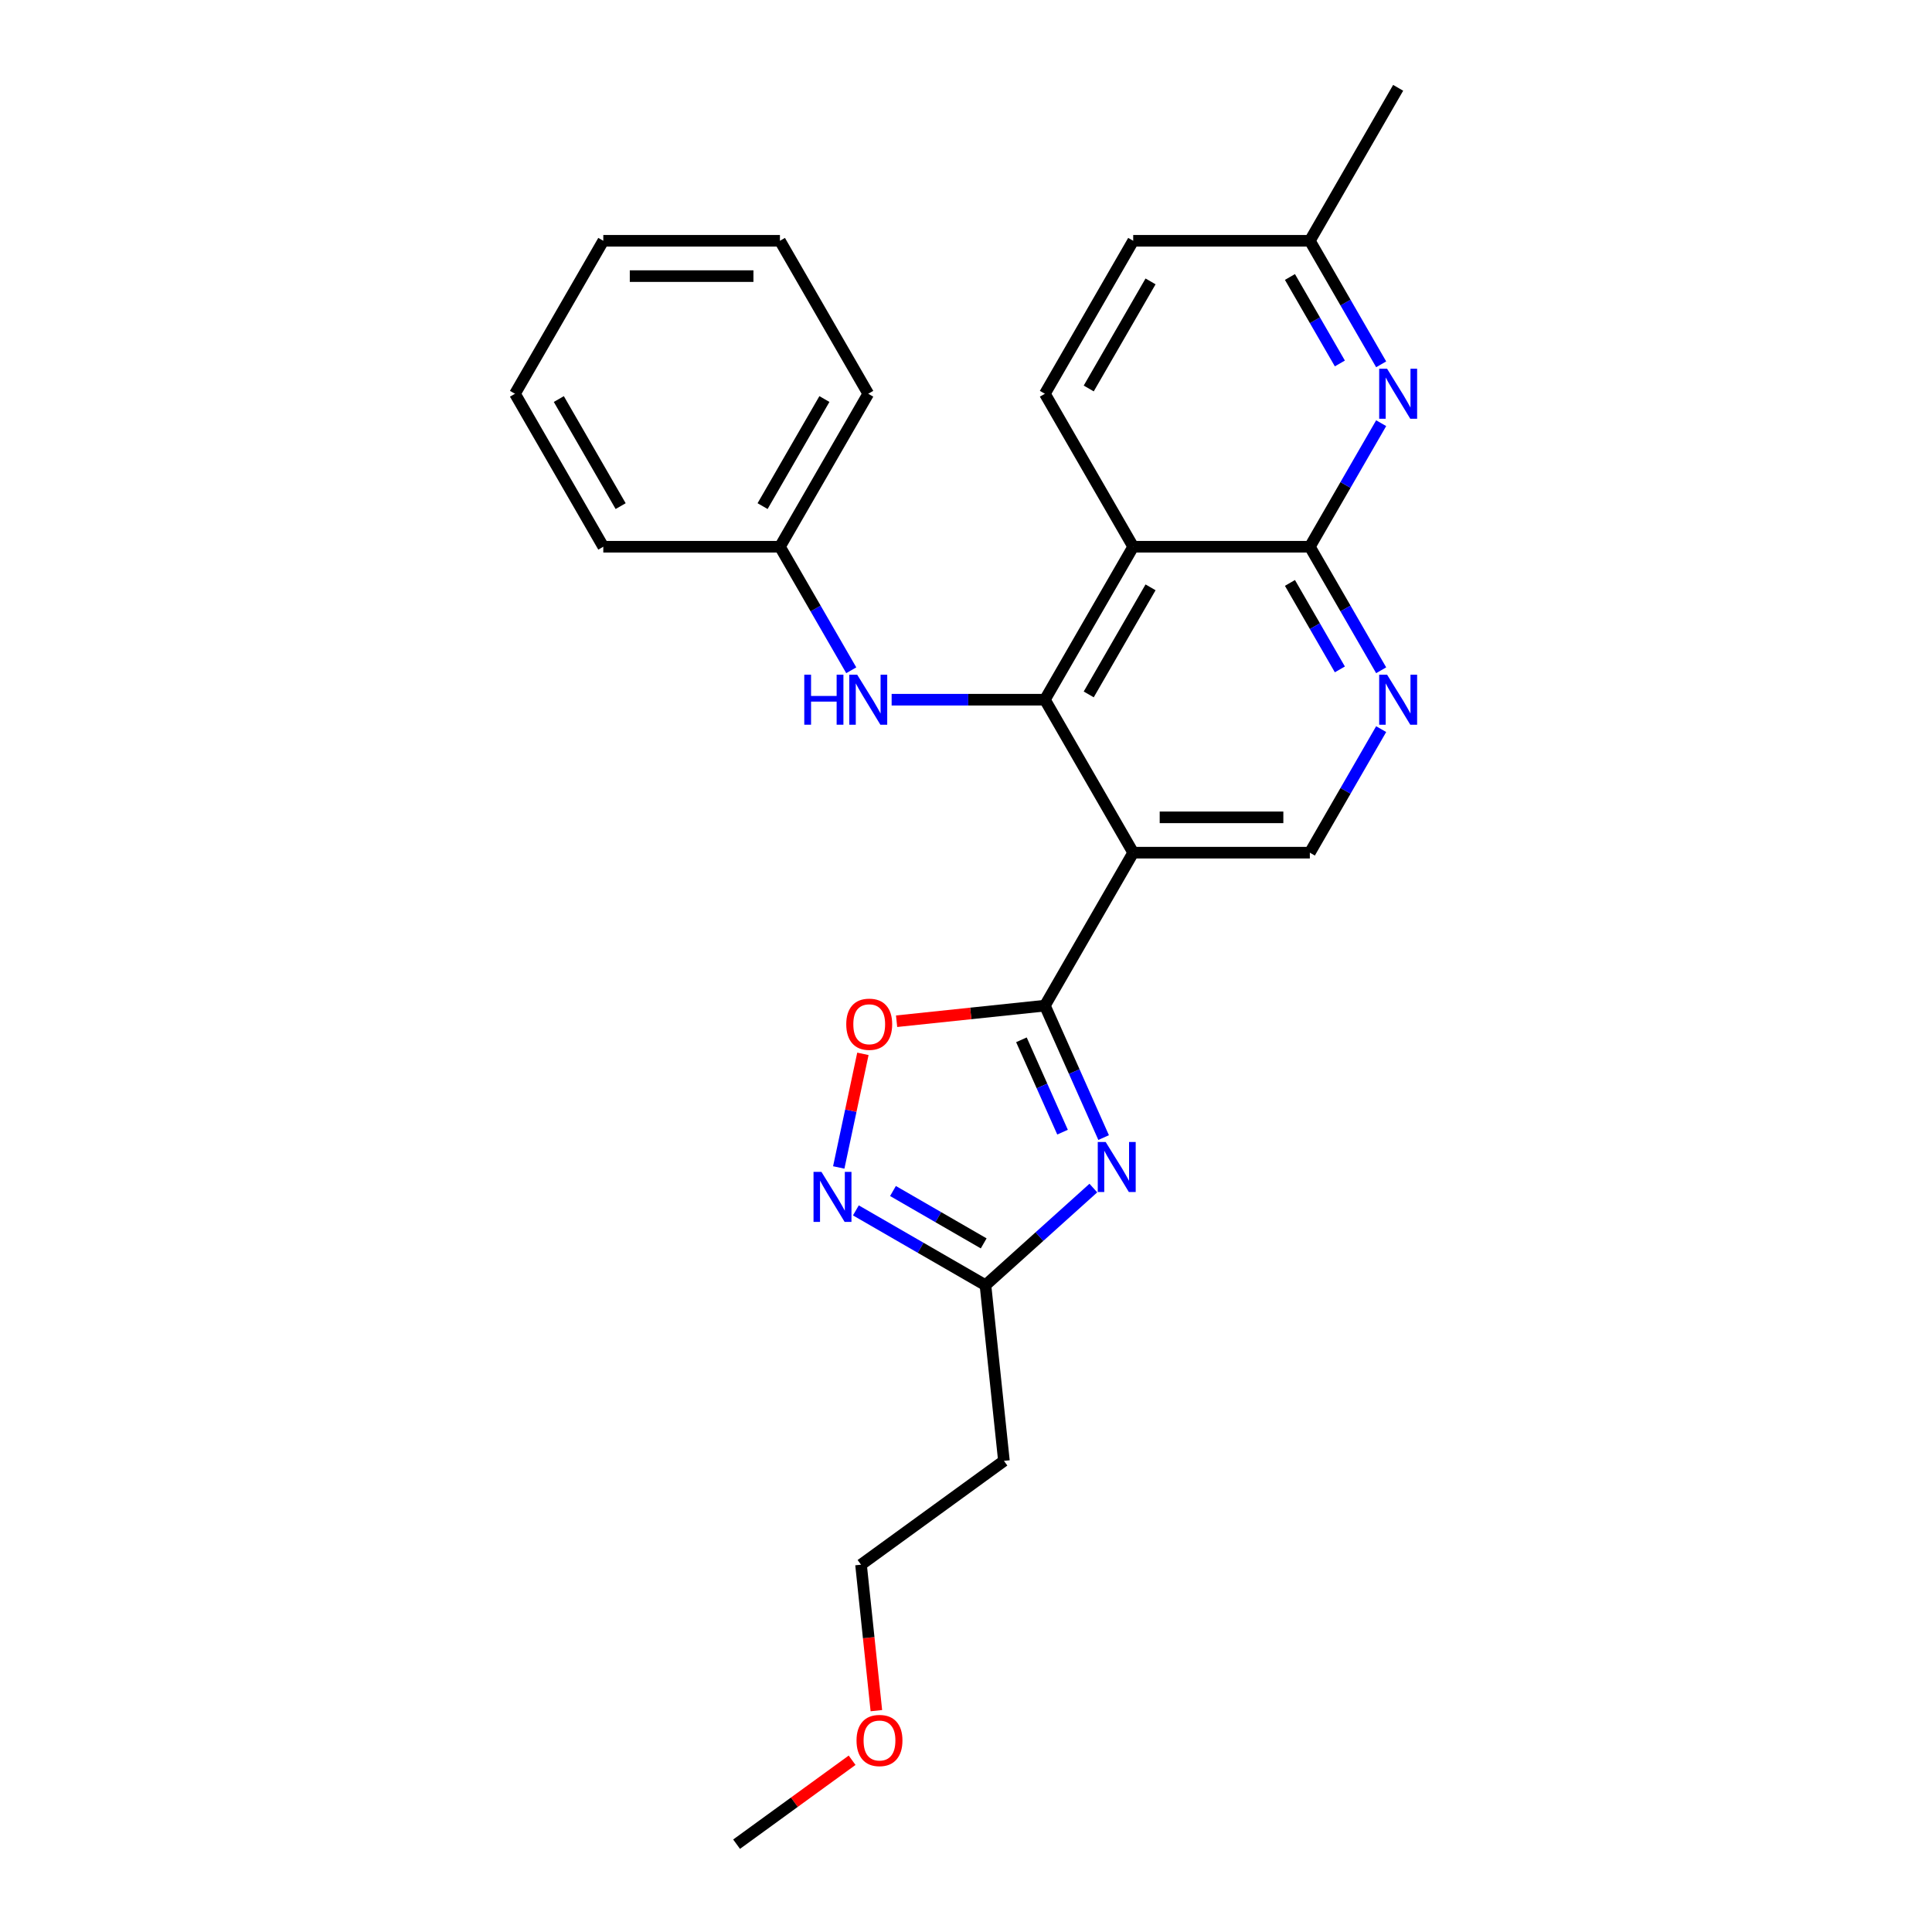 <?xml version='1.0' encoding='iso-8859-1'?>
<svg version='1.1' baseProfile='full'
              xmlns='http://www.w3.org/2000/svg'
                      xmlns:rdkit='http://www.rdkit.org/xml'
                      xmlns:xlink='http://www.w3.org/1999/xlink'
                  xml:space='preserve'
width='1000px' height='1000px' viewBox='0 0 1000 1000'>
<!-- END OF HEADER -->
<rect style='opacity:1.0;fill:#FFFFFF;stroke:none' width='1000' height='1000' x='0' y='0'> </rect>
<path class='bond-0' d='M 540.831,520.519 L 586.544,441.341' style='fill:none;fill-rule:evenodd;stroke:#000000;stroke-width:6px;stroke-linecap:butt;stroke-linejoin:miter;stroke-opacity:1' />
<path class='bond-2' d='M 540.831,520.519 L 556.034,554.664' style='fill:none;fill-rule:evenodd;stroke:#000000;stroke-width:6px;stroke-linecap:butt;stroke-linejoin:miter;stroke-opacity:1' />
<path class='bond-2' d='M 556.034,554.664 L 571.236,588.809' style='fill:none;fill-rule:evenodd;stroke:#0000FF;stroke-width:6px;stroke-linecap:butt;stroke-linejoin:miter;stroke-opacity:1' />
<path class='bond-2' d='M 528.688,538.2 L 539.329,562.101' style='fill:none;fill-rule:evenodd;stroke:#000000;stroke-width:6px;stroke-linecap:butt;stroke-linejoin:miter;stroke-opacity:1' />
<path class='bond-2' d='M 539.329,562.101 L 549.971,586.003' style='fill:none;fill-rule:evenodd;stroke:#0000FF;stroke-width:6px;stroke-linecap:butt;stroke-linejoin:miter;stroke-opacity:1' />
<path class='bond-6' d='M 540.831,520.519 L 502.454,524.552' style='fill:none;fill-rule:evenodd;stroke:#000000;stroke-width:6px;stroke-linecap:butt;stroke-linejoin:miter;stroke-opacity:1' />
<path class='bond-6' d='M 502.454,524.552 L 464.077,528.586' style='fill:none;fill-rule:evenodd;stroke:#FF0000;stroke-width:6px;stroke-linecap:butt;stroke-linejoin:miter;stroke-opacity:1' />
<path class='bond-1' d='M 586.544,441.341 L 540.831,362.164' style='fill:none;fill-rule:evenodd;stroke:#000000;stroke-width:6px;stroke-linecap:butt;stroke-linejoin:miter;stroke-opacity:1' />
<path class='bond-10' d='M 586.544,441.341 L 677.971,441.341' style='fill:none;fill-rule:evenodd;stroke:#000000;stroke-width:6px;stroke-linecap:butt;stroke-linejoin:miter;stroke-opacity:1' />
<path class='bond-10' d='M 600.258,423.056 L 664.257,423.056' style='fill:none;fill-rule:evenodd;stroke:#000000;stroke-width:6px;stroke-linecap:butt;stroke-linejoin:miter;stroke-opacity:1' />
<path class='bond-3' d='M 540.831,362.164 L 586.544,282.987' style='fill:none;fill-rule:evenodd;stroke:#000000;stroke-width:6px;stroke-linecap:butt;stroke-linejoin:miter;stroke-opacity:1' />
<path class='bond-3' d='M 563.524,359.43 L 595.523,304.006' style='fill:none;fill-rule:evenodd;stroke:#000000;stroke-width:6px;stroke-linecap:butt;stroke-linejoin:miter;stroke-opacity:1' />
<path class='bond-11' d='M 540.831,362.164 L 501.171,362.164' style='fill:none;fill-rule:evenodd;stroke:#000000;stroke-width:6px;stroke-linecap:butt;stroke-linejoin:miter;stroke-opacity:1' />
<path class='bond-11' d='M 501.171,362.164 L 461.51,362.164' style='fill:none;fill-rule:evenodd;stroke:#0000FF;stroke-width:6px;stroke-linecap:butt;stroke-linejoin:miter;stroke-opacity:1' />
<path class='bond-7' d='M 565.913,614.94 L 537.994,640.078' style='fill:none;fill-rule:evenodd;stroke:#0000FF;stroke-width:6px;stroke-linecap:butt;stroke-linejoin:miter;stroke-opacity:1' />
<path class='bond-7' d='M 537.994,640.078 L 510.075,665.217' style='fill:none;fill-rule:evenodd;stroke:#000000;stroke-width:6px;stroke-linecap:butt;stroke-linejoin:miter;stroke-opacity:1' />
<path class='bond-12' d='M 586.544,282.987 L 540.831,203.809' style='fill:none;fill-rule:evenodd;stroke:#000000;stroke-width:6px;stroke-linecap:butt;stroke-linejoin:miter;stroke-opacity:1' />
<path class='bond-27' d='M 586.544,282.987 L 677.971,282.987' style='fill:none;fill-rule:evenodd;stroke:#000000;stroke-width:6px;stroke-linecap:butt;stroke-linejoin:miter;stroke-opacity:1' />
<path class='bond-4' d='M 677.971,282.987 L 696.43,314.96' style='fill:none;fill-rule:evenodd;stroke:#000000;stroke-width:6px;stroke-linecap:butt;stroke-linejoin:miter;stroke-opacity:1' />
<path class='bond-4' d='M 696.43,314.96 L 714.89,346.932' style='fill:none;fill-rule:evenodd;stroke:#0000FF;stroke-width:6px;stroke-linecap:butt;stroke-linejoin:miter;stroke-opacity:1' />
<path class='bond-4' d='M 667.673,301.721 L 680.595,324.102' style='fill:none;fill-rule:evenodd;stroke:#000000;stroke-width:6px;stroke-linecap:butt;stroke-linejoin:miter;stroke-opacity:1' />
<path class='bond-4' d='M 680.595,324.102 L 693.516,346.483' style='fill:none;fill-rule:evenodd;stroke:#0000FF;stroke-width:6px;stroke-linecap:butt;stroke-linejoin:miter;stroke-opacity:1' />
<path class='bond-9' d='M 677.971,282.987 L 696.43,251.014' style='fill:none;fill-rule:evenodd;stroke:#000000;stroke-width:6px;stroke-linecap:butt;stroke-linejoin:miter;stroke-opacity:1' />
<path class='bond-9' d='M 696.43,251.014 L 714.89,219.041' style='fill:none;fill-rule:evenodd;stroke:#0000FF;stroke-width:6px;stroke-linecap:butt;stroke-linejoin:miter;stroke-opacity:1' />
<path class='bond-5' d='M 434.135,604.272 L 440.385,574.869' style='fill:none;fill-rule:evenodd;stroke:#0000FF;stroke-width:6px;stroke-linecap:butt;stroke-linejoin:miter;stroke-opacity:1' />
<path class='bond-5' d='M 440.385,574.869 L 446.635,545.466' style='fill:none;fill-rule:evenodd;stroke:#FF0000;stroke-width:6px;stroke-linecap:butt;stroke-linejoin:miter;stroke-opacity:1' />
<path class='bond-26' d='M 443.002,626.493 L 476.538,645.855' style='fill:none;fill-rule:evenodd;stroke:#0000FF;stroke-width:6px;stroke-linecap:butt;stroke-linejoin:miter;stroke-opacity:1' />
<path class='bond-26' d='M 476.538,645.855 L 510.075,665.217' style='fill:none;fill-rule:evenodd;stroke:#000000;stroke-width:6px;stroke-linecap:butt;stroke-linejoin:miter;stroke-opacity:1' />
<path class='bond-26' d='M 462.206,616.466 L 485.681,630.019' style='fill:none;fill-rule:evenodd;stroke:#0000FF;stroke-width:6px;stroke-linecap:butt;stroke-linejoin:miter;stroke-opacity:1' />
<path class='bond-26' d='M 485.681,630.019 L 509.156,643.573' style='fill:none;fill-rule:evenodd;stroke:#000000;stroke-width:6px;stroke-linecap:butt;stroke-linejoin:miter;stroke-opacity:1' />
<path class='bond-13' d='M 510.075,665.217 L 519.631,756.142' style='fill:none;fill-rule:evenodd;stroke:#000000;stroke-width:6px;stroke-linecap:butt;stroke-linejoin:miter;stroke-opacity:1' />
<path class='bond-8' d='M 714.89,377.396 L 696.43,409.369' style='fill:none;fill-rule:evenodd;stroke:#0000FF;stroke-width:6px;stroke-linecap:butt;stroke-linejoin:miter;stroke-opacity:1' />
<path class='bond-8' d='M 696.43,409.369 L 677.971,441.341' style='fill:none;fill-rule:evenodd;stroke:#000000;stroke-width:6px;stroke-linecap:butt;stroke-linejoin:miter;stroke-opacity:1' />
<path class='bond-14' d='M 714.89,188.578 L 696.43,156.605' style='fill:none;fill-rule:evenodd;stroke:#0000FF;stroke-width:6px;stroke-linecap:butt;stroke-linejoin:miter;stroke-opacity:1' />
<path class='bond-14' d='M 696.43,156.605 L 677.971,124.632' style='fill:none;fill-rule:evenodd;stroke:#000000;stroke-width:6px;stroke-linecap:butt;stroke-linejoin:miter;stroke-opacity:1' />
<path class='bond-14' d='M 693.516,188.128 L 680.595,165.747' style='fill:none;fill-rule:evenodd;stroke:#0000FF;stroke-width:6px;stroke-linecap:butt;stroke-linejoin:miter;stroke-opacity:1' />
<path class='bond-14' d='M 680.595,165.747 L 667.673,143.366' style='fill:none;fill-rule:evenodd;stroke:#000000;stroke-width:6px;stroke-linecap:butt;stroke-linejoin:miter;stroke-opacity:1' />
<path class='bond-15' d='M 440.611,346.932 L 422.152,314.96' style='fill:none;fill-rule:evenodd;stroke:#0000FF;stroke-width:6px;stroke-linecap:butt;stroke-linejoin:miter;stroke-opacity:1' />
<path class='bond-15' d='M 422.152,314.96 L 403.692,282.987' style='fill:none;fill-rule:evenodd;stroke:#000000;stroke-width:6px;stroke-linecap:butt;stroke-linejoin:miter;stroke-opacity:1' />
<path class='bond-16' d='M 540.831,203.809 L 586.544,124.632' style='fill:none;fill-rule:evenodd;stroke:#000000;stroke-width:6px;stroke-linecap:butt;stroke-linejoin:miter;stroke-opacity:1' />
<path class='bond-16' d='M 563.524,201.075 L 595.523,145.651' style='fill:none;fill-rule:evenodd;stroke:#000000;stroke-width:6px;stroke-linecap:butt;stroke-linejoin:miter;stroke-opacity:1' />
<path class='bond-18' d='M 519.631,756.142 L 445.666,809.881' style='fill:none;fill-rule:evenodd;stroke:#000000;stroke-width:6px;stroke-linecap:butt;stroke-linejoin:miter;stroke-opacity:1' />
<path class='bond-19' d='M 677.971,124.632 L 723.684,45.455' style='fill:none;fill-rule:evenodd;stroke:#000000;stroke-width:6px;stroke-linecap:butt;stroke-linejoin:miter;stroke-opacity:1' />
<path class='bond-28' d='M 677.971,124.632 L 586.544,124.632' style='fill:none;fill-rule:evenodd;stroke:#000000;stroke-width:6px;stroke-linecap:butt;stroke-linejoin:miter;stroke-opacity:1' />
<path class='bond-20' d='M 403.692,282.987 L 449.405,203.809' style='fill:none;fill-rule:evenodd;stroke:#000000;stroke-width:6px;stroke-linecap:butt;stroke-linejoin:miter;stroke-opacity:1' />
<path class='bond-20' d='M 394.713,261.967 L 426.713,206.543' style='fill:none;fill-rule:evenodd;stroke:#000000;stroke-width:6px;stroke-linecap:butt;stroke-linejoin:miter;stroke-opacity:1' />
<path class='bond-21' d='M 403.692,282.987 L 312.266,282.987' style='fill:none;fill-rule:evenodd;stroke:#000000;stroke-width:6px;stroke-linecap:butt;stroke-linejoin:miter;stroke-opacity:1' />
<path class='bond-17' d='M 453.606,885.429 L 449.636,847.655' style='fill:none;fill-rule:evenodd;stroke:#FF0000;stroke-width:6px;stroke-linecap:butt;stroke-linejoin:miter;stroke-opacity:1' />
<path class='bond-17' d='M 449.636,847.655 L 445.666,809.881' style='fill:none;fill-rule:evenodd;stroke:#000000;stroke-width:6px;stroke-linecap:butt;stroke-linejoin:miter;stroke-opacity:1' />
<path class='bond-22' d='M 441.052,911.102 L 411.155,932.824' style='fill:none;fill-rule:evenodd;stroke:#FF0000;stroke-width:6px;stroke-linecap:butt;stroke-linejoin:miter;stroke-opacity:1' />
<path class='bond-22' d='M 411.155,932.824 L 381.257,954.545' style='fill:none;fill-rule:evenodd;stroke:#000000;stroke-width:6px;stroke-linecap:butt;stroke-linejoin:miter;stroke-opacity:1' />
<path class='bond-24' d='M 449.405,203.809 L 403.692,124.632' style='fill:none;fill-rule:evenodd;stroke:#000000;stroke-width:6px;stroke-linecap:butt;stroke-linejoin:miter;stroke-opacity:1' />
<path class='bond-23' d='M 312.266,282.987 L 266.553,203.809' style='fill:none;fill-rule:evenodd;stroke:#000000;stroke-width:6px;stroke-linecap:butt;stroke-linejoin:miter;stroke-opacity:1' />
<path class='bond-23' d='M 321.244,261.967 L 289.245,206.543' style='fill:none;fill-rule:evenodd;stroke:#000000;stroke-width:6px;stroke-linecap:butt;stroke-linejoin:miter;stroke-opacity:1' />
<path class='bond-25' d='M 266.553,203.809 L 312.266,124.632' style='fill:none;fill-rule:evenodd;stroke:#000000;stroke-width:6px;stroke-linecap:butt;stroke-linejoin:miter;stroke-opacity:1' />
<path class='bond-29' d='M 403.692,124.632 L 312.266,124.632' style='fill:none;fill-rule:evenodd;stroke:#000000;stroke-width:6px;stroke-linecap:butt;stroke-linejoin:miter;stroke-opacity:1' />
<path class='bond-29' d='M 389.978,142.917 L 325.98,142.917' style='fill:none;fill-rule:evenodd;stroke:#000000;stroke-width:6px;stroke-linecap:butt;stroke-linejoin:miter;stroke-opacity:1' />
<path  class='atom-3' d='M 572.294 591.095
L 580.779 604.809
Q 581.62 606.162, 582.973 608.612
Q 584.326 611.062, 584.399 611.209
L 584.399 591.095
L 587.837 591.095
L 587.837 616.987
L 584.289 616.987
L 575.183 601.993
Q 574.123 600.238, 572.989 598.226
Q 571.892 596.215, 571.563 595.593
L 571.563 616.987
L 568.198 616.987
L 568.198 591.095
L 572.294 591.095
' fill='#0000FF'/>
<path  class='atom-6' d='M 425.174 606.558
L 433.658 620.272
Q 434.5 621.625, 435.853 624.075
Q 437.206 626.525, 437.279 626.672
L 437.279 606.558
L 440.717 606.558
L 440.717 632.45
L 437.169 632.45
L 428.063 617.456
Q 427.003 615.7, 425.869 613.689
Q 424.772 611.678, 424.443 611.056
L 424.443 632.45
L 421.078 632.45
L 421.078 606.558
L 425.174 606.558
' fill='#0000FF'/>
<path  class='atom-7' d='M 438.021 530.149
Q 438.021 523.932, 441.092 520.457
Q 444.164 516.983, 449.906 516.983
Q 455.648 516.983, 458.719 520.457
Q 461.791 523.932, 461.791 530.149
Q 461.791 536.439, 458.683 540.023
Q 455.574 543.57, 449.906 543.57
Q 444.201 543.57, 441.092 540.023
Q 438.021 536.475, 438.021 530.149
M 449.906 540.644
Q 453.856 540.644, 455.977 538.011
Q 458.134 535.342, 458.134 530.149
Q 458.134 525.065, 455.977 522.505
Q 453.856 519.909, 449.906 519.909
Q 445.956 519.909, 443.799 522.469
Q 441.678 525.029, 441.678 530.149
Q 441.678 535.378, 443.799 538.011
Q 445.956 540.644, 449.906 540.644
' fill='#FF0000'/>
<path  class='atom-9' d='M 717.96 349.218
L 726.445 362.932
Q 727.286 364.285, 728.639 366.735
Q 729.992 369.186, 730.065 369.332
L 730.065 349.218
L 733.503 349.218
L 733.503 375.11
L 729.955 375.11
L 720.849 360.116
Q 719.789 358.361, 718.655 356.349
Q 717.558 354.338, 717.229 353.716
L 717.229 375.11
L 713.864 375.11
L 713.864 349.218
L 717.96 349.218
' fill='#0000FF'/>
<path  class='atom-10' d='M 717.96 190.863
L 726.445 204.577
Q 727.286 205.93, 728.639 208.381
Q 729.992 210.831, 730.065 210.977
L 730.065 190.863
L 733.503 190.863
L 733.503 216.755
L 729.955 216.755
L 720.849 201.761
Q 719.789 200.006, 718.655 197.995
Q 717.558 195.983, 717.229 195.362
L 717.229 216.755
L 713.864 216.755
L 713.864 190.863
L 717.96 190.863
' fill='#0000FF'/>
<path  class='atom-12' d='M 416.291 349.218
L 419.801 349.218
L 419.801 360.226
L 433.04 360.226
L 433.04 349.218
L 436.551 349.218
L 436.551 375.11
L 433.04 375.11
L 433.04 363.151
L 419.801 363.151
L 419.801 375.11
L 416.291 375.11
L 416.291 349.218
' fill='#0000FF'/>
<path  class='atom-12' d='M 443.682 349.218
L 452.166 362.932
Q 453.007 364.285, 454.36 366.735
Q 455.714 369.186, 455.787 369.332
L 455.787 349.218
L 459.224 349.218
L 459.224 375.11
L 455.677 375.11
L 446.571 360.116
Q 445.51 358.361, 444.377 356.349
Q 443.28 354.338, 442.95 353.716
L 442.95 375.11
L 439.586 375.11
L 439.586 349.218
L 443.682 349.218
' fill='#0000FF'/>
<path  class='atom-18' d='M 443.337 900.88
Q 443.337 894.663, 446.409 891.188
Q 449.481 887.714, 455.223 887.714
Q 460.964 887.714, 464.036 891.188
Q 467.108 894.663, 467.108 900.88
Q 467.108 907.17, 464 910.754
Q 460.891 914.301, 455.223 914.301
Q 449.518 914.301, 446.409 910.754
Q 443.337 907.206, 443.337 900.88
M 455.223 911.375
Q 459.172 911.375, 461.293 908.742
Q 463.451 906.073, 463.451 900.88
Q 463.451 895.796, 461.293 893.236
Q 459.172 890.64, 455.223 890.64
Q 451.273 890.64, 449.115 893.2
Q 446.994 895.76, 446.994 900.88
Q 446.994 906.109, 449.115 908.742
Q 451.273 911.375, 455.223 911.375
' fill='#FF0000'/>
</svg>
